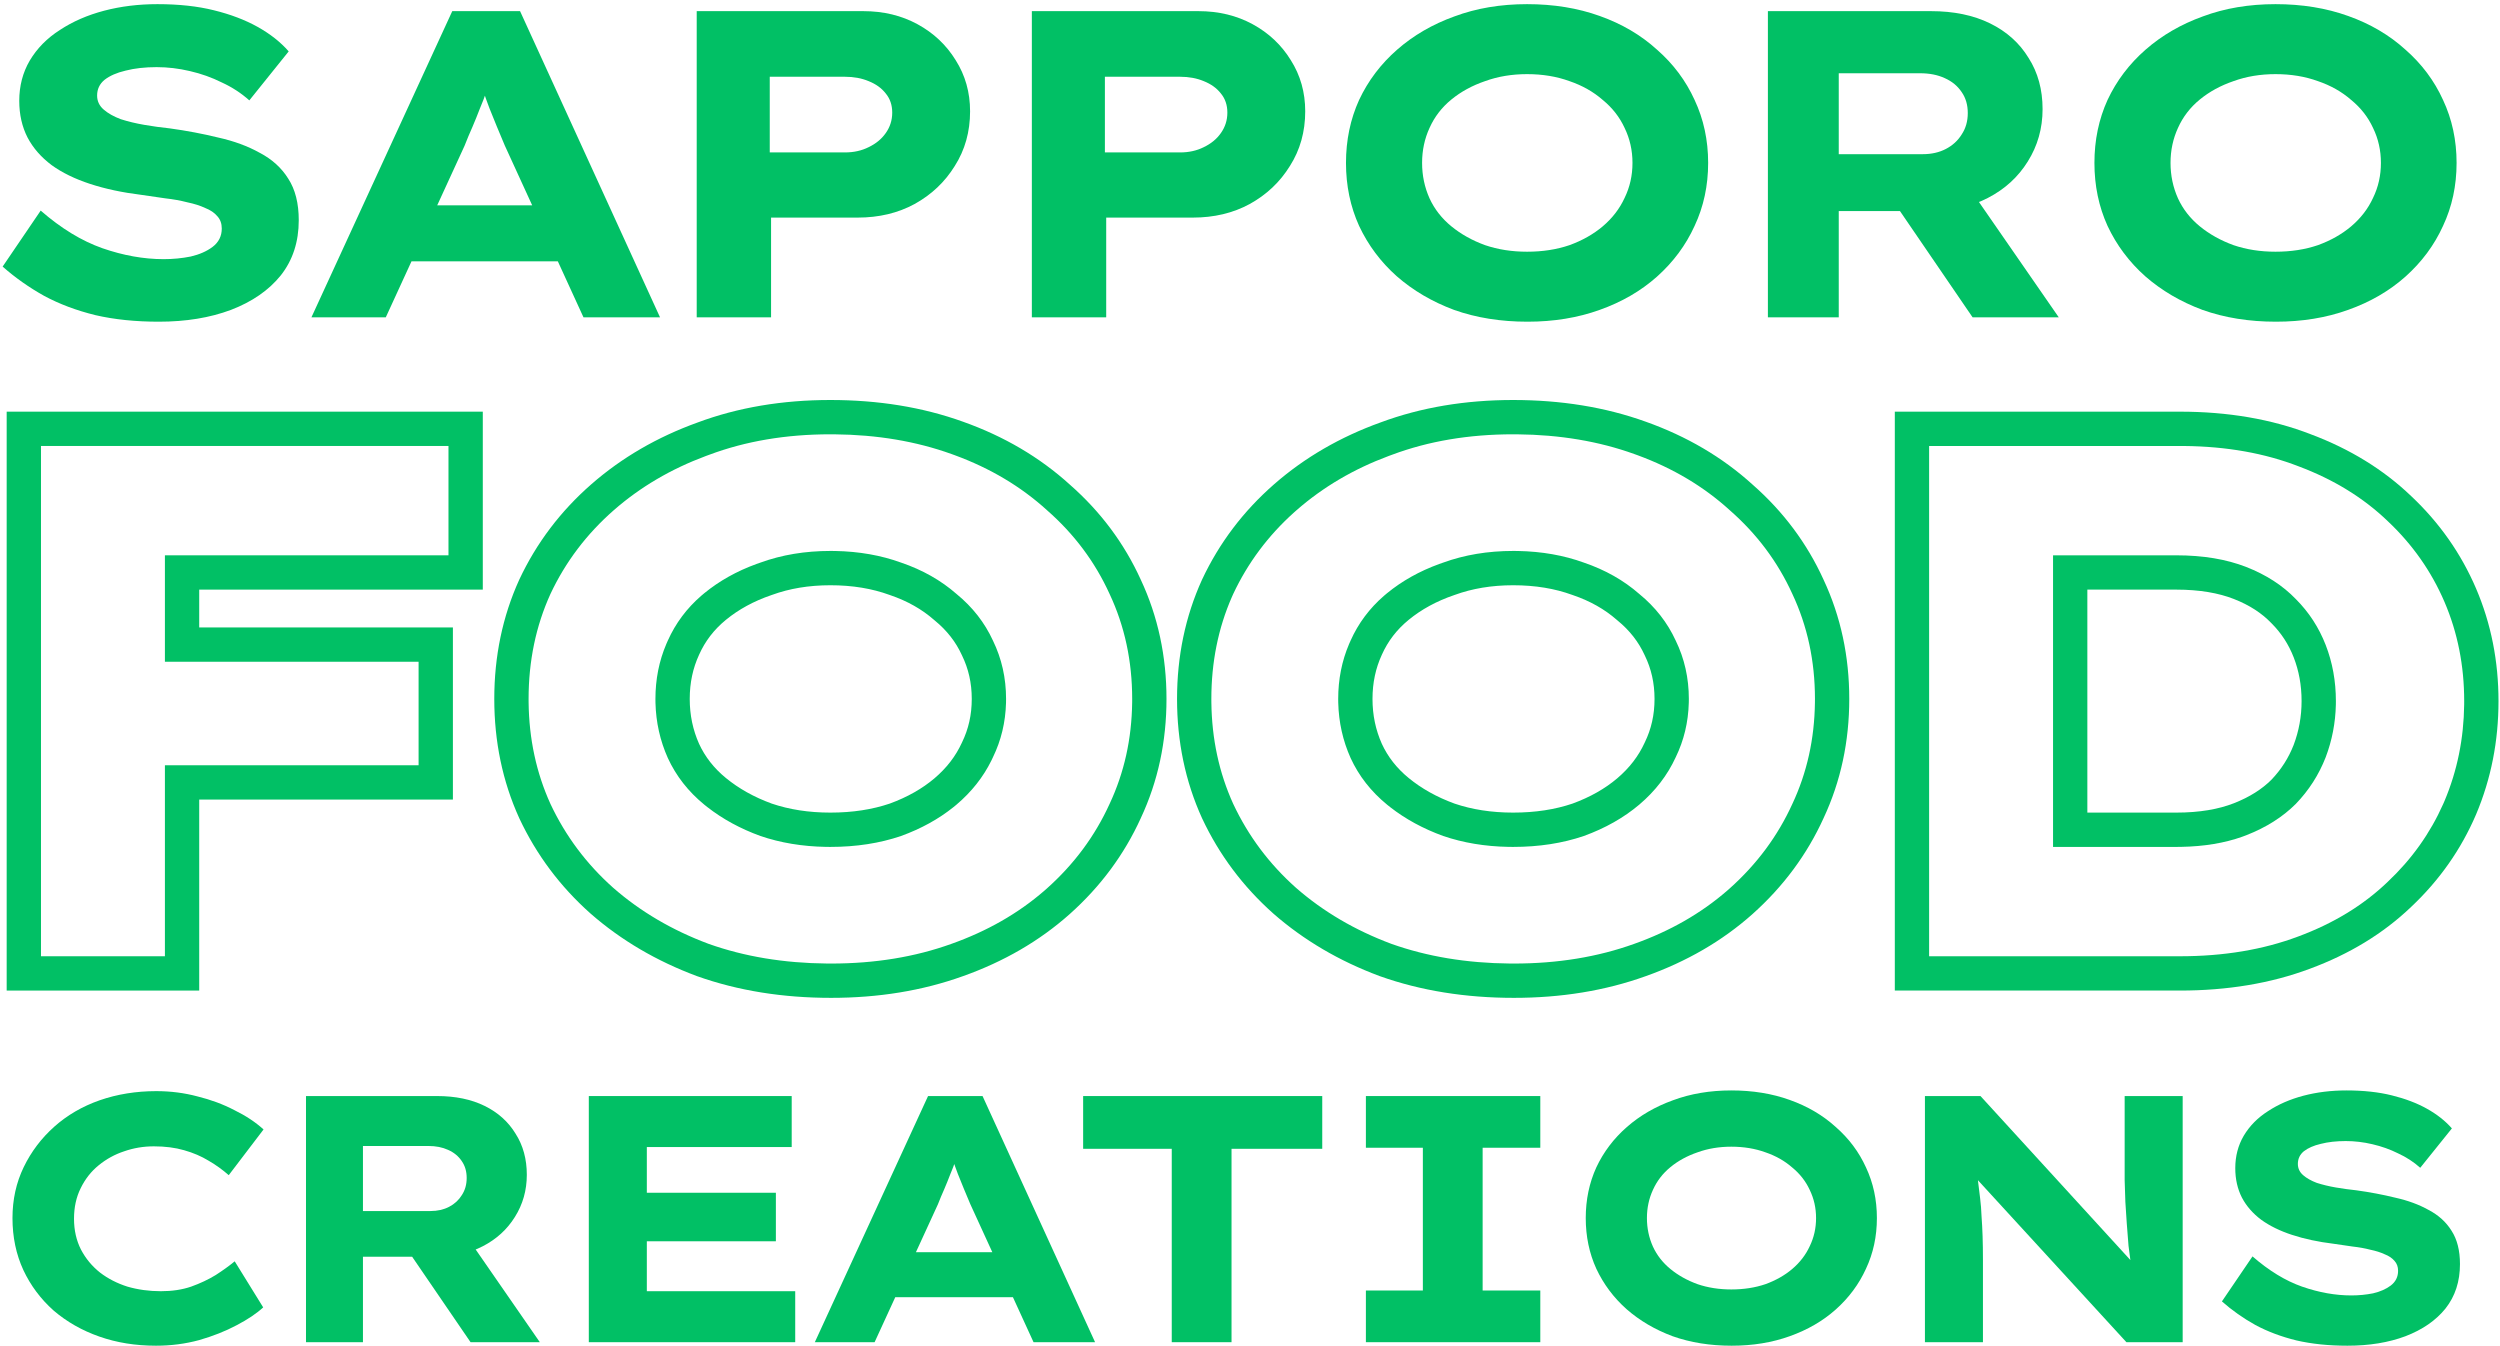 <svg width="583" height="314" viewBox="0 0 583 314" fill="none" xmlns="http://www.w3.org/2000/svg">
<path d="M530.75 75.02C524.494 75.02 518.782 74.102 513.614 72.266C508.514 70.362 504.06 67.744 500.252 64.412C496.512 61.08 493.588 57.17 491.48 52.682C489.44 48.194 488.42 43.298 488.42 37.994C488.42 32.69 489.44 27.794 491.48 23.306C493.588 18.818 496.546 14.908 500.354 11.576C504.162 8.244 508.616 5.66 513.716 3.824C518.816 1.92 524.46 0.968 530.648 0.968C536.836 0.968 542.48 1.886 547.58 3.722C552.748 5.558 557.202 8.176 560.942 11.576C564.75 14.908 567.674 18.818 569.714 23.306C571.822 27.794 572.876 32.69 572.876 37.994C572.876 43.298 571.822 48.194 569.714 52.682C567.674 57.17 564.75 61.114 560.942 64.514C557.202 67.846 552.748 70.43 547.58 72.266C542.48 74.102 536.87 75.02 530.75 75.02ZM530.648 58.7C534.252 58.7 537.55 58.19 540.542 57.17C543.534 56.082 546.118 54.62 548.294 52.784C550.538 50.88 552.238 48.67 553.394 46.154C554.618 43.638 555.23 40.918 555.23 37.994C555.23 35.07 554.618 32.35 553.394 29.834C552.238 27.318 550.538 25.142 548.294 23.306C546.118 21.402 543.534 19.94 540.542 18.92C537.55 17.832 534.252 17.288 530.648 17.288C527.112 17.288 523.848 17.832 520.856 18.92C517.864 19.94 515.246 21.368 513.002 23.204C510.758 25.04 509.058 27.25 507.902 29.834C506.746 32.35 506.168 35.07 506.168 37.994C506.168 40.918 506.746 43.672 507.902 46.256C509.058 48.772 510.758 50.948 513.002 52.784C515.246 54.62 517.864 56.082 520.856 57.17C523.848 58.19 527.112 58.7 530.648 58.7Z" fill="#01C065"/>
<path d="M412.273 74V2.6H450.319C455.623 2.6 460.213 3.552 464.089 5.456C467.965 7.36 470.957 10.046 473.065 13.514C475.241 16.914 476.329 20.892 476.329 25.448C476.329 29.936 475.173 34.016 472.861 37.688C470.617 41.292 467.523 44.114 463.579 46.154C459.635 48.194 455.215 49.214 450.319 49.214H428.797V74H412.273ZM460.009 74L437.977 41.768L456.031 39.218L480.103 74H460.009ZM428.797 35.954H448.381C450.421 35.954 452.223 35.546 453.787 34.73C455.351 33.914 456.575 32.792 457.459 31.364C458.411 29.936 458.887 28.27 458.887 26.366C458.887 24.462 458.411 22.83 457.459 21.47C456.507 20.042 455.181 18.954 453.481 18.206C451.849 17.458 449.945 17.084 447.769 17.084H428.797V35.954Z" fill="#01C065"/>
<path d="M356.214 75.02C349.958 75.02 344.246 74.102 339.078 72.266C333.978 70.362 329.524 67.744 325.716 64.412C321.976 61.08 319.052 57.17 316.944 52.682C314.904 48.194 313.884 43.298 313.884 37.994C313.884 32.69 314.904 27.794 316.944 23.306C319.052 18.818 322.01 14.908 325.818 11.576C329.626 8.244 334.08 5.66 339.18 3.824C344.28 1.92 349.924 0.968 356.112 0.968C362.3 0.968 367.944 1.886 373.044 3.722C378.212 5.558 382.666 8.176 386.406 11.576C390.214 14.908 393.138 18.818 395.178 23.306C397.286 27.794 398.34 32.69 398.34 37.994C398.34 43.298 397.286 48.194 395.178 52.682C393.138 57.17 390.214 61.114 386.406 64.514C382.666 67.846 378.212 70.43 373.044 72.266C367.944 74.102 362.334 75.02 356.214 75.02ZM356.112 58.7C359.716 58.7 363.014 58.19 366.006 57.17C368.998 56.082 371.582 54.62 373.758 52.784C376.002 50.88 377.702 48.67 378.858 46.154C380.082 43.638 380.694 40.918 380.694 37.994C380.694 35.07 380.082 32.35 378.858 29.834C377.702 27.318 376.002 25.142 373.758 23.306C371.582 21.402 368.998 19.94 366.006 18.92C363.014 17.832 359.716 17.288 356.112 17.288C352.576 17.288 349.312 17.832 346.32 18.92C343.328 19.94 340.71 21.368 338.466 23.204C336.222 25.04 334.522 27.25 333.366 29.834C332.21 32.35 331.632 35.07 331.632 37.994C331.632 40.918 332.21 43.672 333.366 46.256C334.522 48.772 336.222 50.948 338.466 52.784C340.71 54.62 343.328 56.082 346.32 57.17C349.312 58.19 352.576 58.7 356.112 58.7Z" fill="#01C065"/>
<path d="M240.627 74V2.6H279.489C284.181 2.6 288.397 3.62 292.137 5.66C295.877 7.7 298.835 10.488 301.011 14.024C303.255 17.56 304.377 21.538 304.377 25.958C304.377 30.718 303.187 34.968 300.807 38.708C298.495 42.448 295.367 45.406 291.423 47.582C287.547 49.69 283.127 50.744 278.163 50.744H257.967V74H240.627ZM257.661 35.546H275.205C277.245 35.546 279.081 35.138 280.713 34.322C282.413 33.506 283.739 32.418 284.691 31.058C285.711 29.63 286.221 28.032 286.221 26.264C286.221 24.496 285.711 23 284.691 21.776C283.739 20.552 282.413 19.6 280.713 18.92C279.081 18.24 277.245 17.9 275.205 17.9H257.661V35.546Z" fill="#01C065"/>
<path d="M162.473 74V2.6H201.335C206.027 2.6 210.243 3.62 213.983 5.66C217.723 7.7 220.681 10.488 222.857 14.024C225.101 17.56 226.223 21.538 226.223 25.958C226.223 30.718 225.033 34.968 222.653 38.708C220.341 42.448 217.213 45.406 213.269 47.582C209.393 49.69 204.973 50.744 200.009 50.744H179.813V74H162.473ZM179.507 35.546H197.051C199.091 35.546 200.927 35.138 202.559 34.322C204.259 33.506 205.585 32.418 206.537 31.058C207.557 29.63 208.067 28.032 208.067 26.264C208.067 24.496 207.557 23 206.537 21.776C205.585 20.552 204.259 19.6 202.559 18.92C200.927 18.24 199.091 17.9 197.051 17.9H179.507V35.546Z" fill="#01C065"/>
<path d="M72.626 74L105.469 2.6H121.279L153.919 74H136.069L117.709 33.914C117.097 32.418 116.485 30.956 115.873 29.528C115.261 28.032 114.683 26.604 114.139 25.244C113.595 23.816 113.085 22.388 112.609 20.96C112.133 19.532 111.691 18.138 111.283 16.778L114.955 16.676C114.479 18.172 114.003 19.634 113.527 21.062C113.051 22.49 112.507 23.918 111.895 25.346C111.351 26.774 110.773 28.202 110.161 29.63C109.549 30.99 108.937 32.452 108.325 34.016L89.966 74H72.626ZM87.925 60.944L93.535 47.888H132.703L136.171 60.944H87.925Z" fill="#01C065"/>
<path d="M37.029 75.02C31.589 75.02 26.659 74.51 22.239 73.49C17.819 72.402 13.841 70.906 10.305 69.002C6.769 67.03 3.539 64.752 0.615 62.168L9.489 49.112C14.249 53.26 19.043 56.184 23.871 57.884C28.767 59.584 33.527 60.434 38.151 60.434C40.327 60.434 42.435 60.23 44.475 59.822C46.515 59.346 48.215 58.598 49.575 57.578C51.003 56.49 51.717 55.062 51.717 53.294C51.717 52.138 51.377 51.186 50.697 50.438C50.017 49.622 49.065 48.976 47.841 48.5C46.685 47.956 45.291 47.514 43.659 47.174C42.095 46.766 40.395 46.46 38.559 46.256C36.723 45.984 34.853 45.712 32.949 45.44C28.529 44.896 24.551 44.046 21.015 42.89C17.479 41.734 14.487 40.272 12.039 38.504C9.591 36.668 7.721 34.526 6.429 32.078C5.137 29.562 4.491 26.706 4.491 23.51C4.491 20.042 5.307 16.914 6.939 14.126C8.639 11.27 10.985 8.89 13.977 6.986C16.969 5.014 20.403 3.518 24.279 2.498C28.155 1.478 32.303 0.968 36.723 0.968C41.687 0.968 46.073 1.444 49.881 2.396C53.757 3.348 57.157 4.64 60.081 6.272C63.005 7.904 65.419 9.808 67.323 11.984L58.143 23.408C56.239 21.708 54.097 20.314 51.717 19.226C49.405 18.07 46.923 17.186 44.271 16.574C41.687 15.962 39.103 15.656 36.519 15.656C33.799 15.656 31.385 15.928 29.277 16.472C27.237 16.948 25.605 17.662 24.381 18.614C23.225 19.566 22.647 20.79 22.647 22.286C22.647 23.578 23.157 24.666 24.177 25.55C25.197 26.434 26.523 27.182 28.155 27.794C29.855 28.338 31.691 28.78 33.663 29.12C35.635 29.46 37.607 29.732 39.579 29.936C43.523 30.48 47.297 31.194 50.901 32.078C54.573 32.894 57.803 34.084 60.591 35.648C63.447 37.144 65.657 39.15 67.221 41.666C68.853 44.182 69.669 47.412 69.669 51.356C69.669 56.388 68.275 60.672 65.487 64.208C62.699 67.676 58.823 70.362 53.859 72.266C48.963 74.102 43.353 75.02 37.029 75.02Z" fill="#01C065"/>
<path d="M574.649 163.5C574.649 155.227 573.12 147.52 570.06 140.38C567 133.24 562.58 126.95 556.8 121.51C551.133 116.07 544.219 111.82 536.06 108.76C528.155 105.686 519.239 104.101 509.313 104.005L508.35 104V96C519.475 96 529.714 97.711 538.943 101.298C547.951 104.686 555.779 109.457 562.282 115.685H562.283C568.846 121.861 573.911 129.056 577.413 137.229C580.927 145.428 582.649 154.215 582.649 163.5C582.649 172.786 580.927 181.612 577.431 189.899L577.422 189.921L577.413 189.941C573.911 198.114 568.846 205.309 562.283 211.485L562.282 211.484C555.749 217.74 547.835 222.516 538.698 225.899L538.699 225.9C529.502 229.349 519.349 231 508.35 231H441.87V96H508.35V104H449.87V223H508.35C518.55 223 527.73 221.47 535.89 218.41C544.163 215.35 551.133 211.1 556.8 205.66C562.399 200.39 566.722 194.322 569.769 187.457L570.06 186.79C573.024 179.763 574.553 172.258 574.646 164.274L574.649 163.5ZM536.729 163.5C536.729 159.784 536.099 156.409 534.894 153.31C533.704 150.251 531.989 147.623 529.723 145.356L529.672 145.306L529.621 145.253C527.462 143.014 524.623 141.122 520.911 139.673C517.391 138.299 512.977 137.5 507.5 137.5H486.77V189.5H507.5V197.5H478.77V129.5H507.5C513.733 129.5 519.174 130.406 523.82 132.22C528.467 134.033 532.32 136.527 535.38 139.7C538.44 142.76 540.763 146.33 542.35 150.41C543.936 154.49 544.729 158.853 544.729 163.5L544.721 164.348C544.628 168.578 543.837 172.658 542.35 176.59C540.763 180.67 538.44 184.296 535.38 187.47C532.32 190.53 528.467 192.967 523.82 194.78L522.939 195.109C518.787 196.597 514.027 197.39 508.659 197.489L507.5 197.5V189.5C512.977 189.5 517.391 188.701 520.911 187.327C524.655 185.866 527.511 184.007 529.673 181.86C531.966 179.468 533.689 176.773 534.879 173.727C536.111 170.458 536.729 167.065 536.729 163.5Z" fill="#01C065"/>
<path d="M423.248 162.99C423.248 154.15 421.491 145.99 417.978 138.51C414.578 131.03 409.704 124.513 403.357 118.96C397.319 113.47 390.164 109.204 381.892 106.161L381.088 105.87C372.854 102.906 363.768 101.377 353.832 101.284L352.867 101.28C342.554 101.28 333.147 102.867 324.647 106.04L323.854 106.33C315.684 109.37 308.526 113.58 302.378 118.96L301.787 119.483C295.725 124.921 290.991 131.264 287.588 138.51L287.273 139.213C284.083 146.5 282.487 154.426 282.487 162.99L282.492 163.816C282.595 172.339 284.294 180.223 287.588 187.47C291.101 194.95 295.975 201.466 302.208 207.02C308.555 212.573 315.978 216.937 324.478 220.11C332.822 223.075 342.017 224.603 352.062 224.695L353.038 224.7C363.238 224.7 372.588 223.17 381.088 220.11C389.432 217.146 396.659 213.011 402.77 207.707L403.357 207.19C409.704 201.524 414.578 194.95 417.978 187.47C421.381 180.223 423.136 172.339 423.242 163.816L423.248 162.99ZM385.838 162.99C385.838 159.273 385.069 155.943 383.584 152.89L383.545 152.811L383.508 152.73C382.113 149.695 380.056 147.028 377.212 144.701L377.109 144.618L377.01 144.53C374.239 142.106 370.867 140.167 366.776 138.772L366.699 138.746L366.624 138.719C362.621 137.263 358.063 136.48 352.867 136.48C347.804 136.481 343.3 137.257 339.281 138.719L339.205 138.746L339.129 138.772C334.965 140.192 331.46 142.128 328.523 144.531C325.722 146.823 323.666 149.514 322.26 152.657L322.244 152.693L322.227 152.73C320.808 155.818 320.067 159.204 320.067 162.99C320.067 166.76 320.803 170.221 322.243 173.454C323.637 176.475 325.69 179.13 328.523 181.448C331.482 183.869 335.014 185.87 339.201 187.401C343.246 188.771 347.779 189.5 352.867 189.5V197.5L351.768 197.49C346.296 197.391 341.223 196.544 336.548 194.95C331.873 193.25 327.745 191.002 324.166 188.206L323.458 187.64C319.718 184.58 316.885 180.953 314.958 176.76C313.152 172.722 312.192 168.436 312.079 163.9L312.067 162.99C312.067 158.422 312.914 154.152 314.607 150.181L314.958 149.39C316.764 145.352 319.367 141.863 322.767 138.921L323.458 138.34C326.964 135.471 331.018 133.2 335.62 131.526L336.548 131.2C341.534 129.387 346.974 128.481 352.867 128.48L353.988 128.49C359.56 128.597 364.683 129.5 369.357 131.2C374.344 132.9 378.651 135.337 382.277 138.51C386.017 141.57 388.851 145.196 390.777 149.39C392.817 153.583 393.838 158.117 393.838 162.99L393.825 163.899C393.706 168.428 392.69 172.659 390.777 176.59C388.851 180.783 386.017 184.466 382.277 187.64C378.651 190.7 374.344 193.137 369.357 194.95C364.371 196.65 358.874 197.5 352.867 197.5V189.5C358.086 189.5 362.673 188.766 366.704 187.401C370.874 185.876 374.309 183.896 377.118 181.525C380.016 179.063 382.102 176.309 383.508 173.25L383.545 173.17L383.584 173.09C385.069 170.037 385.838 166.707 385.838 162.99ZM431.248 162.99C431.248 172.887 429.278 182.187 425.26 190.779L425.261 190.78C421.384 199.308 415.831 206.777 408.686 213.157L408.68 213.163C401.604 219.467 393.26 224.275 383.766 227.648L383.765 227.647C374.3 231.05 364.031 232.7 353.038 232.7C341.826 232.7 331.385 231.054 321.8 227.648L321.739 227.627L321.68 227.604C312.343 224.119 304.067 219.278 296.939 213.041L296.913 213.017L296.886 212.993C289.854 206.728 284.324 199.339 280.347 190.871L280.325 190.826L280.305 190.78C276.397 182.183 274.487 172.884 274.487 162.99C274.487 153.096 276.397 143.796 280.305 135.199L280.325 135.154L280.347 135.109C284.339 126.609 289.949 119.205 297.109 112.939C304.259 106.683 312.566 101.887 321.938 98.513C331.422 94.985 341.762 93.28 352.867 93.28C363.975 93.28 374.314 94.929 383.797 98.343H383.796C393.304 101.725 401.652 106.601 408.724 113.026C415.856 119.291 421.395 126.694 425.261 135.199H425.26C429.279 143.791 431.248 153.093 431.248 162.99Z" fill="#01C065"/>
<path d="M264.025 162.99C264.025 154.15 262.268 145.99 258.755 138.51C255.355 131.03 250.482 124.513 244.136 118.96C238.097 113.47 230.941 109.204 222.669 106.161L221.865 105.87C213.631 102.906 204.546 101.377 194.609 101.284L193.646 101.28C183.332 101.28 173.926 102.867 165.426 106.04L164.632 106.33C156.463 109.37 149.304 113.58 143.155 118.96C136.809 124.513 131.879 131.03 128.365 138.51C124.965 145.99 123.266 154.15 123.266 162.99L123.271 163.816C123.373 172.339 125.072 180.223 128.365 187.47C131.879 194.95 136.752 201.466 142.985 207.02C149.332 212.573 156.755 216.937 165.255 220.11C173.599 223.075 182.795 224.603 192.841 224.695L193.815 224.7C204.015 224.7 213.365 223.17 221.865 220.11C230.209 217.146 237.437 213.011 243.548 207.707L244.136 207.19C250.482 201.524 255.355 194.95 258.755 187.47C262.158 180.223 263.914 172.339 264.021 163.816L264.025 162.99ZM226.615 162.99C226.615 159.273 225.847 155.943 224.361 152.89L224.323 152.811L224.286 152.73C222.892 149.695 220.833 147.028 217.989 144.701L217.887 144.618L217.787 144.53C215.017 142.106 211.645 140.167 207.554 138.772L207.478 138.746L207.401 138.719C203.399 137.263 198.842 136.48 193.646 136.48C188.582 136.48 184.078 137.257 180.06 138.719L179.983 138.746L179.907 138.772C175.743 140.192 172.238 142.128 169.301 144.531C166.499 146.823 164.444 149.514 163.038 152.657L163.021 152.693L163.005 152.73C161.586 155.818 160.846 159.204 160.846 162.99C160.846 166.761 161.581 170.22 163.021 173.454C164.416 176.475 166.468 179.13 169.301 181.448C172.26 183.869 175.792 185.87 179.979 187.401C184.024 188.771 188.558 189.5 193.646 189.5V197.5L192.546 197.49C187.074 197.391 182 196.544 177.325 194.95C172.65 193.25 168.524 191.002 164.944 188.206L164.235 187.64C160.495 184.58 157.662 180.953 155.735 176.76C153.929 172.722 152.969 168.436 152.856 163.9L152.846 162.99C152.846 158.422 153.692 154.152 155.386 150.181L155.735 149.39C157.542 145.352 160.145 141.863 163.545 138.921L164.235 138.34C167.742 135.471 171.796 133.2 176.397 131.526L177.325 131.2C182.312 129.387 187.752 128.48 193.646 128.48L194.766 128.49C200.337 128.596 205.461 129.5 210.136 131.2C215.122 132.9 219.429 135.337 223.056 138.51C226.796 141.57 229.629 145.196 231.556 149.39C233.596 153.583 234.615 158.117 234.615 162.99L234.604 163.899C234.484 168.428 233.468 172.659 231.556 176.59L231.184 177.37C229.271 181.242 226.562 184.665 223.056 187.64L222.367 188.206C218.888 191.002 214.811 193.25 210.136 194.95C205.149 196.65 199.652 197.5 193.646 197.5V189.5C198.865 189.5 203.451 188.765 207.482 187.4C211.652 185.875 215.087 183.895 217.896 181.525C220.794 179.063 222.88 176.309 224.286 173.25L224.323 173.17L224.361 173.09C225.847 170.036 226.615 166.707 226.615 162.99ZM272.025 162.99C272.025 172.887 270.056 182.187 266.037 190.779L266.038 190.78C262.162 199.308 256.609 206.777 249.464 213.157L249.457 213.163C242.382 219.467 234.038 224.275 224.544 227.648L224.543 227.647C215.078 231.05 204.809 232.7 193.815 232.7C182.603 232.7 172.162 231.054 162.577 227.648L162.518 227.627L162.457 227.604C153.121 224.119 144.845 219.277 137.718 213.041L137.69 213.017L137.664 212.993C130.632 206.728 125.102 199.34 121.124 190.871L121.104 190.826L121.082 190.78C117.174 182.184 115.266 172.884 115.266 162.99C115.266 153.096 117.174 143.796 121.082 135.199L121.104 135.154L121.124 135.109C125.117 126.608 130.727 119.205 137.888 112.939C145.015 106.703 153.291 101.917 162.627 98.545C172.136 94.995 182.506 93.28 193.646 93.28C204.753 93.28 215.092 94.929 224.575 98.343H224.574C234.079 101.724 242.425 106.599 249.496 113.021C256.625 119.281 262.161 126.68 266.027 135.178C270.053 143.776 272.025 153.084 272.025 162.99Z" fill="#01C065"/>
<path d="M97.616 154.32H38.457V129.5H104.587V104H9.557V223H38.457V178.46H97.616V154.32ZM112.587 137.5H46.457V146.32H105.616V186.46H46.457V231H1.557V96H112.587V137.5Z" fill="#01C065"/>
<path d="M547.425 313.82C543.052 313.82 539.088 313.41 535.535 312.59C531.982 311.715 528.784 310.513 525.941 308.982C523.098 307.397 520.502 305.565 518.151 303.488L525.285 292.992C529.112 296.327 532.966 298.677 536.847 300.044C540.783 301.411 544.61 302.094 548.327 302.094C550.076 302.094 551.771 301.93 553.411 301.602C555.051 301.219 556.418 300.618 557.511 299.798C558.659 298.923 559.233 297.775 559.233 296.354C559.233 295.425 558.96 294.659 558.413 294.058C557.866 293.402 557.101 292.883 556.117 292.5C555.188 292.063 554.067 291.707 552.755 291.434C551.498 291.106 550.131 290.86 548.655 290.696C547.179 290.477 545.676 290.259 544.145 290.04C540.592 289.603 537.394 288.919 534.551 287.99C531.708 287.061 529.303 285.885 527.335 284.464C525.367 282.988 523.864 281.266 522.825 279.298C521.786 277.275 521.267 274.979 521.267 272.41C521.267 269.622 521.923 267.107 523.235 264.866C524.602 262.57 526.488 260.657 528.893 259.126C531.298 257.541 534.059 256.338 537.175 255.518C540.291 254.698 543.626 254.288 547.179 254.288C551.17 254.288 554.696 254.671 557.757 255.436C560.873 256.201 563.606 257.24 565.957 258.552C568.308 259.864 570.248 261.395 571.779 263.144L564.399 272.328C562.868 270.961 561.146 269.841 559.233 268.966C557.374 268.037 555.379 267.326 553.247 266.834C551.17 266.342 549.092 266.096 547.015 266.096C544.828 266.096 542.888 266.315 541.193 266.752C539.553 267.135 538.241 267.709 537.257 268.474C536.328 269.239 535.863 270.223 535.863 271.426C535.863 272.465 536.273 273.339 537.093 274.05C537.913 274.761 538.979 275.362 540.291 275.854C541.658 276.291 543.134 276.647 544.719 276.92C546.304 277.193 547.89 277.412 549.475 277.576C552.646 278.013 555.68 278.587 558.577 279.298C561.529 279.954 564.126 280.911 566.367 282.168C568.663 283.371 570.44 284.983 571.697 287.006C573.009 289.029 573.665 291.625 573.665 294.796C573.665 298.841 572.544 302.285 570.303 305.128C568.062 307.916 564.946 310.075 560.955 311.606C557.019 313.082 552.509 313.82 547.425 313.82Z" fill="#01C065"/>
<path d="M448.894 313V255.6H461.85L499.324 296.6L497.11 296.19C496.836 294.222 496.59 292.336 496.372 290.532C496.208 288.673 496.071 286.924 495.962 285.284C495.852 283.589 495.743 281.922 495.634 280.282C495.579 278.642 495.524 276.947 495.47 275.198C495.47 273.449 495.47 271.645 495.47 269.786V255.6H509V313H495.88L457.094 270.688L460.784 271.262C461.002 272.738 461.166 274.132 461.276 275.444C461.44 276.756 461.604 278.095 461.768 279.462C461.932 280.774 462.041 282.168 462.096 283.644C462.205 285.12 462.287 286.678 462.342 288.318C462.396 289.958 462.424 291.789 462.424 293.812V313H448.894Z" fill="#01C065"/>
<path d="M403.826 313.82C398.797 313.82 394.205 313.082 390.05 311.606C385.95 310.075 382.37 307.971 379.308 305.292C376.302 302.613 373.951 299.47 372.256 295.862C370.616 292.254 369.796 288.318 369.796 284.054C369.796 279.79 370.616 275.854 372.256 272.246C373.951 268.638 376.329 265.495 379.39 262.816C382.452 260.137 386.032 258.06 390.132 256.584C394.232 255.053 398.77 254.288 403.744 254.288C408.719 254.288 413.256 255.026 417.356 256.502C421.511 257.978 425.092 260.083 428.098 262.816C431.16 265.495 433.51 268.638 435.15 272.246C436.845 275.854 437.692 279.79 437.692 284.054C437.692 288.318 436.845 292.254 435.15 295.862C433.51 299.47 431.16 302.641 428.098 305.374C425.092 308.053 421.511 310.13 417.356 311.606C413.256 313.082 408.746 313.82 403.826 313.82ZM403.744 300.7C406.642 300.7 409.293 300.29 411.698 299.47C414.104 298.595 416.181 297.42 417.93 295.944C419.734 294.413 421.101 292.637 422.03 290.614C423.014 288.591 423.506 286.405 423.506 284.054C423.506 281.703 423.014 279.517 422.03 277.494C421.101 275.471 419.734 273.722 417.93 272.246C416.181 270.715 414.104 269.54 411.698 268.72C409.293 267.845 406.642 267.408 403.744 267.408C400.902 267.408 398.278 267.845 395.872 268.72C393.467 269.54 391.362 270.688 389.558 272.164C387.754 273.64 386.388 275.417 385.458 277.494C384.529 279.517 384.064 281.703 384.064 284.054C384.064 286.405 384.529 288.619 385.458 290.696C386.388 292.719 387.754 294.468 389.558 295.944C391.362 297.42 393.467 298.595 395.872 299.47C398.278 300.29 400.902 300.7 403.744 300.7Z" fill="#01C065"/>
<path d="M318.526 313V300.946H331.81V267.654H318.526V255.6H359.198V267.654H345.75V300.946H359.198V313H318.526Z" fill="#01C065"/>
<path d="M273.252 313V267.9H252.588V255.6H308.348V267.9H287.192V313H273.252Z" fill="#01C065"/>
<path d="M190.017 313L216.421 255.6H229.131L255.371 313H241.021L226.261 280.774C225.769 279.571 225.277 278.396 224.785 277.248C224.293 276.045 223.828 274.897 223.391 273.804C222.954 272.656 222.544 271.508 222.161 270.36C221.778 269.212 221.423 268.091 221.095 266.998L224.047 266.916C223.664 268.119 223.282 269.294 222.899 270.442C222.516 271.59 222.079 272.738 221.587 273.886C221.15 275.034 220.685 276.182 220.193 277.33C219.701 278.423 219.209 279.599 218.717 280.856L203.957 313H190.017ZM202.317 302.504L206.827 292.008H238.315L241.103 302.504H202.317Z" fill="#01C065"/>
<path d="M137.31 313V255.6H184.624V267.49H150.84V301.11H185.444V313H137.31ZM144.362 289.466V278.15H180.934V289.466H144.362Z" fill="#01C065"/>
<path d="M71.357 313V255.6H101.943C106.207 255.6 109.897 256.365 113.013 257.896C116.129 259.427 118.535 261.586 120.229 264.374C121.979 267.107 122.853 270.305 122.853 273.968C122.853 277.576 121.924 280.856 120.065 283.808C118.261 286.705 115.774 288.974 112.603 290.614C109.433 292.254 105.879 293.074 101.943 293.074H84.641V313H71.357ZM109.733 313L92.021 287.088L106.535 285.038L125.887 313H109.733ZM84.641 282.414H100.385C102.025 282.414 103.474 282.086 104.731 281.43C105.989 280.774 106.973 279.872 107.683 278.724C108.449 277.576 108.831 276.237 108.831 274.706C108.831 273.175 108.449 271.863 107.683 270.77C106.918 269.622 105.852 268.747 104.485 268.146C103.173 267.545 101.643 267.244 99.893 267.244H84.641V282.414Z" fill="#01C065"/>
<path d="M36.366 313.82C31.61 313.82 27.21 313.109 23.164 311.688C19.119 310.267 15.566 308.244 12.504 305.62C9.498 302.941 7.147 299.798 5.452 296.19C3.758 292.527 2.91 288.482 2.91 284.054C2.91 279.735 3.785 275.772 5.534 272.164C7.284 268.556 9.662 265.413 12.668 262.734C15.675 260.055 19.201 258.005 23.246 256.584C27.346 255.163 31.747 254.452 36.448 254.452C39.783 254.452 42.981 254.862 46.042 255.682C49.158 256.447 52.028 257.513 54.652 258.88C57.331 260.192 59.6 261.695 61.458 263.39L53.34 274.05C51.919 272.793 50.361 271.672 48.666 270.688C46.972 269.649 45.058 268.829 42.926 268.228C40.849 267.627 38.498 267.326 35.874 267.326C33.469 267.326 31.173 267.709 28.986 268.474C26.8 269.185 24.804 270.278 23 271.754C21.251 273.175 19.857 274.952 18.818 277.084C17.78 279.161 17.26 281.539 17.26 284.218C17.26 286.897 17.807 289.302 18.9 291.434C19.994 293.511 21.47 295.288 23.328 296.764C25.187 298.185 27.319 299.279 29.724 300.044C32.184 300.755 34.781 301.11 37.514 301.11C40.138 301.11 42.489 300.755 44.566 300.044C46.698 299.279 48.612 298.377 50.306 297.338C52.001 296.245 53.477 295.179 54.734 294.14L61.376 304.882C59.846 306.303 57.768 307.697 55.144 309.064C52.575 310.431 49.678 311.579 46.452 312.508C43.227 313.383 39.865 313.82 36.366 313.82Z" fill="#01C065"/>
</svg>
